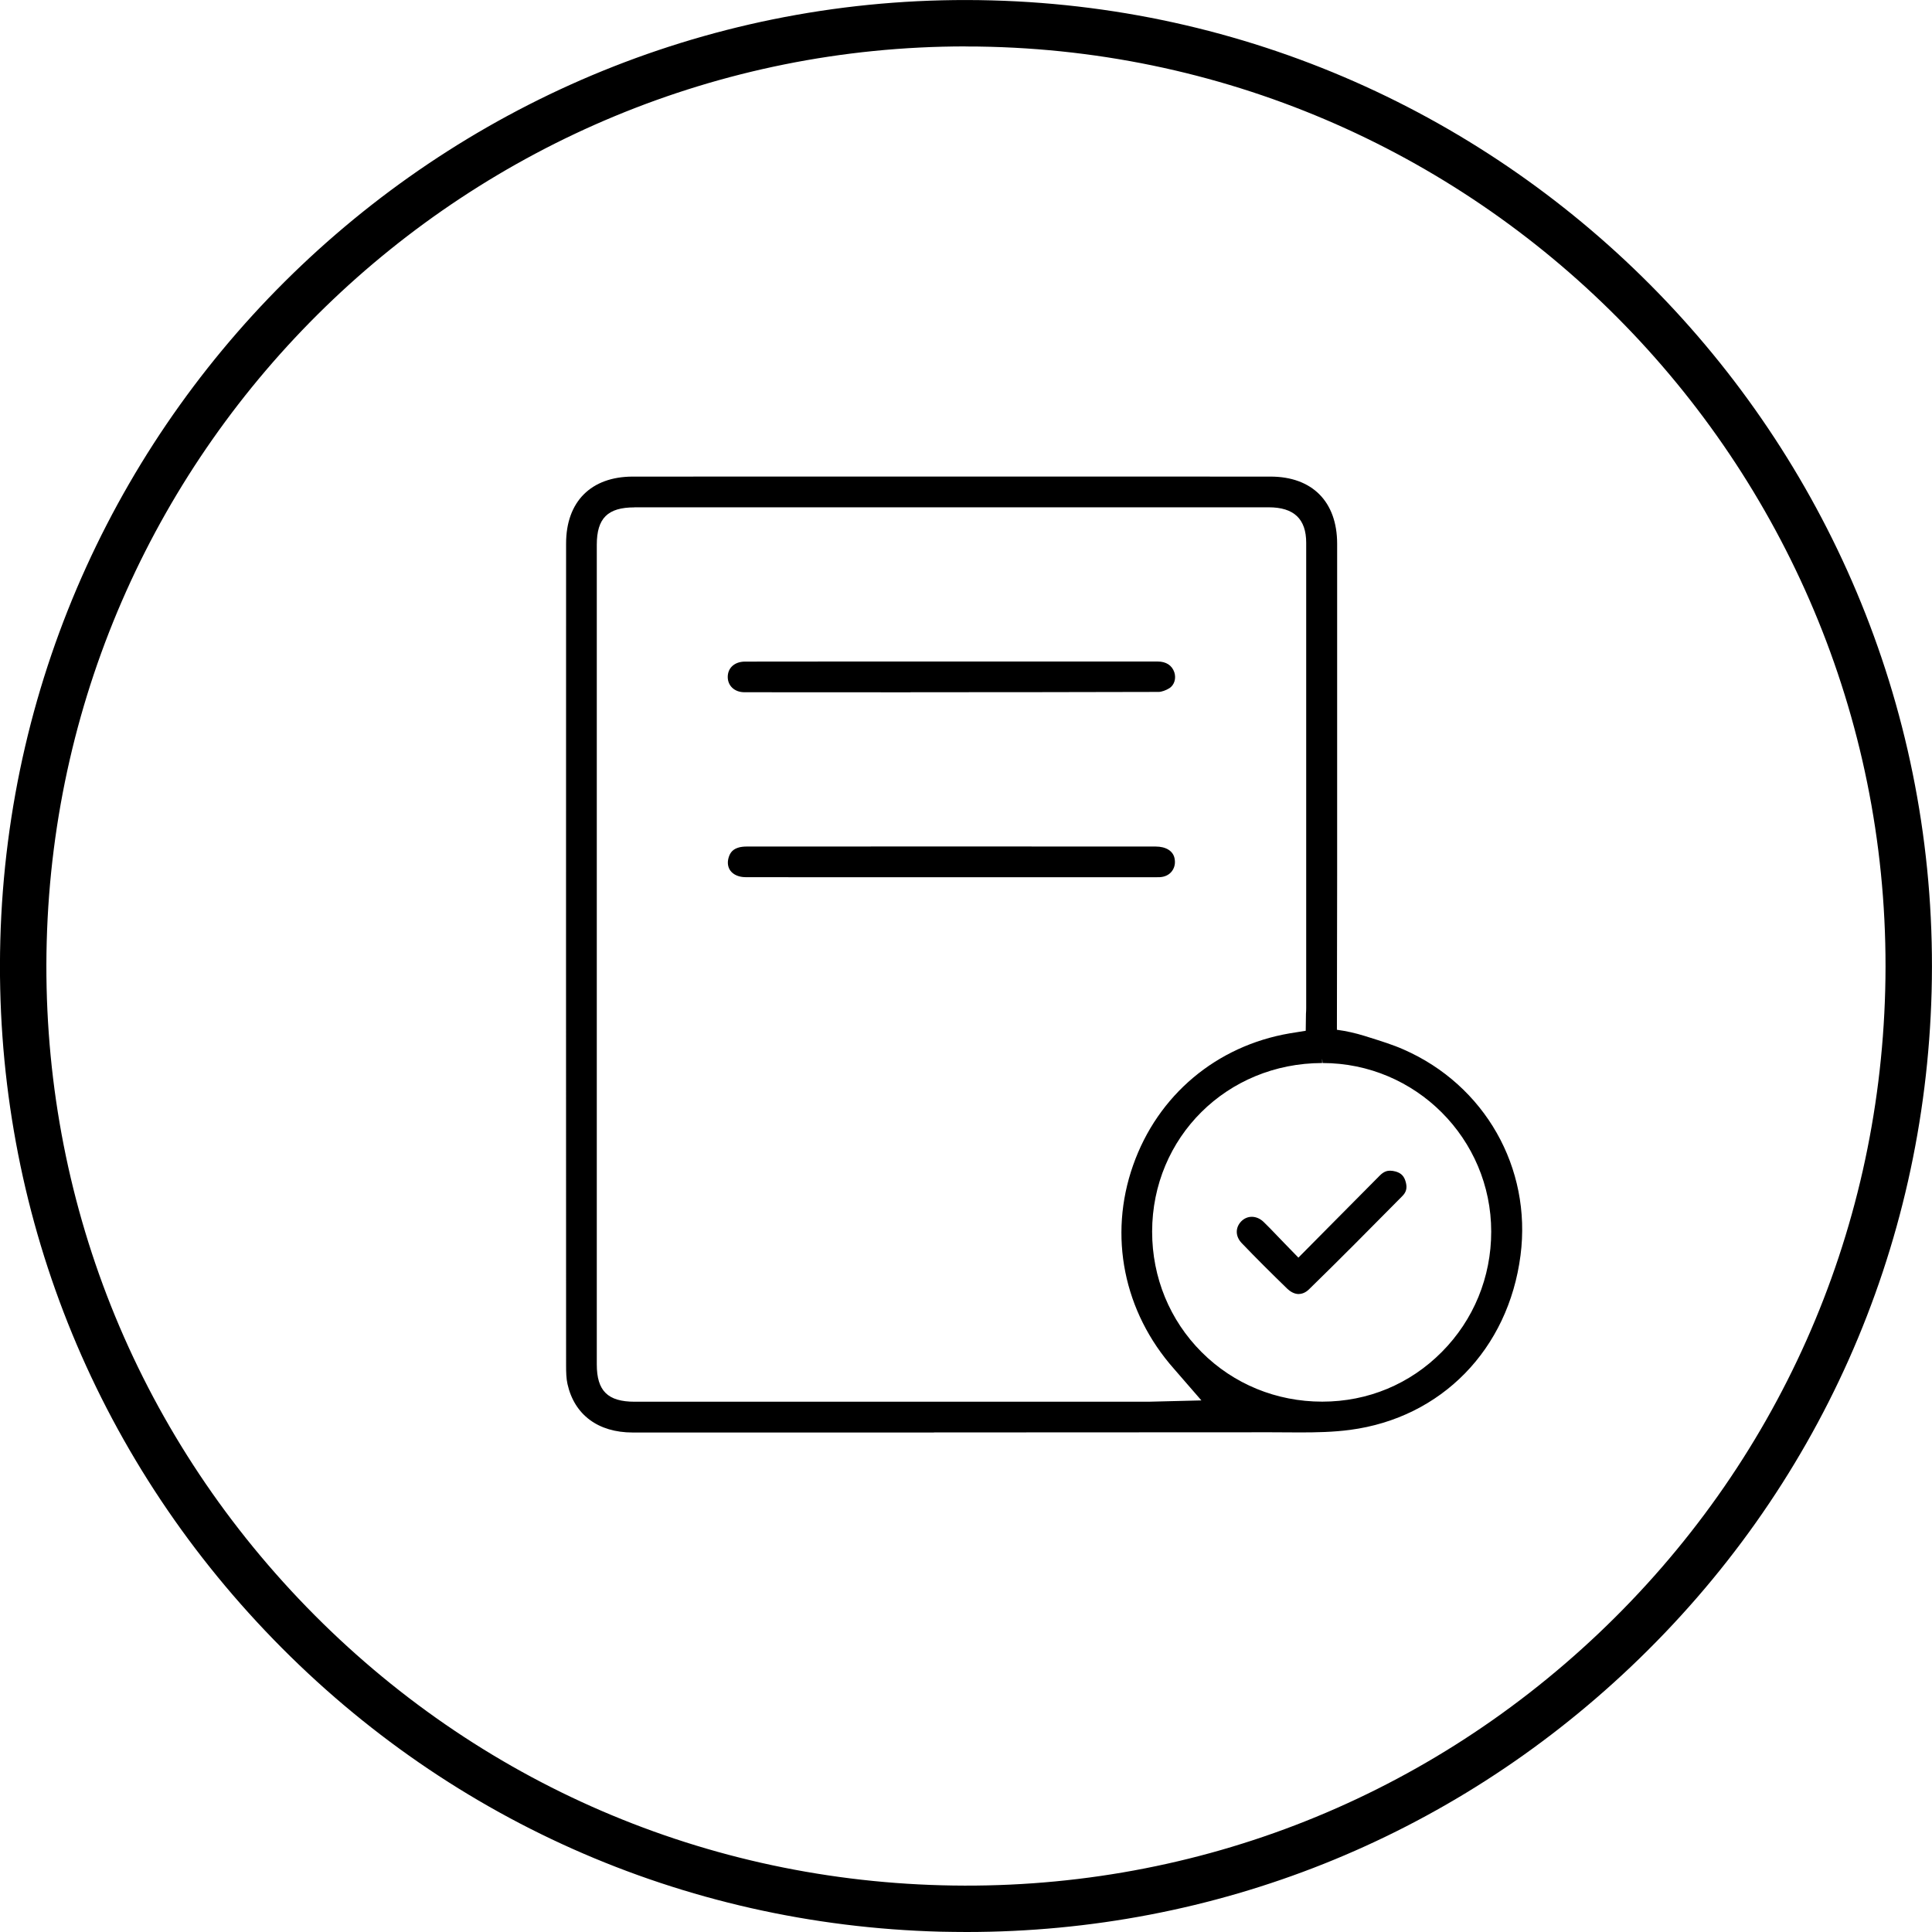<?xml version="1.0" encoding="UTF-8"?><svg id="b" xmlns="http://www.w3.org/2000/svg" viewBox="0 0 249.79 249.79"><defs><style>.d{fill:#000;stroke-width:0px;}</style></defs><g id="c"><path class="d" d="M124.98,249.79c-1.13,0-2.26-.02-3.39-.04-33.35-.88-64.36-14.7-87.31-38.91C11.32,186.64-.84,154.94.04,121.59,1.87,52.75,59.33-1.8,128.2.05c68.84,1.82,123.37,59.31,121.54,128.16-.88,33.35-14.7,64.36-38.91,87.31-23.38,22.18-53.76,34.27-85.86,34.27ZM124.85,6C60.74,6,7.75,57.28,6.04,121.75c-.84,31.75,10.73,61.92,32.58,84.96,21.85,23.04,51.37,36.2,83.12,37.04,31.74.85,61.92-10.73,84.96-32.58,23.04-21.85,36.2-51.37,37.04-83.12,1.74-65.54-50.17-120.27-115.7-122-1.06-.03-2.13-.04-3.19-.04Z"/><path class="d" d="M120.76,185.21c-12.99,0-25.97,0-38.96,0h0c-4.47,0-7.54-2.29-8.43-6.27-.16-.71-.18-1.56-.18-2.38-.01-35.43-.01-70.86,0-106.29,0-5.41,3.22-8.64,8.61-8.65,27.49-.01,54.97-.01,82.46,0,5.39,0,8.61,3.24,8.62,8.66,0,14.34,0,28.68,0,43.02l-.03,19.84c1.2.16,2.4.43,3.56.79l.51.16c1.62.51,3.15.98,4.55,1.6,10.51,4.61,16.58,15.31,15.12,26.61-1.57,12.15-10.22,21.01-22.03,22.57-2.17.29-4.39.33-6.47.33-.61,0-3.83-.02-3.83-.02-14.5.01-29,.02-43.5.02ZM82.03,65.6h0c-3.46,0-4.87,1.4-4.87,4.84,0,35.32,0,70.65,0,105.97,0,3.42,1.42,4.82,4.89,4.82h66.45c.25,0,4.12-.1,6.83-.17l-3.55-4.09c-6.51-7.36-8.49-17.2-5.28-26.31,3.19-9.07,10.77-15.44,20.26-17.06l2.06-.33.03-2.2c.02-.26.03-.5.03-.75,0-20.04,0-40.09,0-60.14,0-3.09-1.59-4.59-4.85-4.59h-43.22s-38.8,0-38.8,0ZM170.94,136.94v.5c-12.31.02-21.97,9.6-21.98,21.8,0,5.92,2.27,11.45,6.4,15.58,4.13,4.13,9.67,6.4,15.59,6.4s11.36-2.28,15.47-6.43c4.11-4.14,6.38-9.66,6.38-15.55,0-12.02-9.78-21.8-21.81-21.8l-.04-.5Z"/><path class="d" d="M107.82,113.42h0c-3.81,0-7.61,0-11.42-.01-.85,0-1.56-.3-1.96-.83-.33-.44-.42-1.03-.25-1.65.21-.76.61-1.16,1.37-1.37.27-.07.61-.11,1-.11,17.62-.01,35.23-.01,52.85,0,1.34,0,2.26.57,2.45,1.53.13.63,0,1.21-.35,1.67-.35.46-.91.73-1.56.76-.21.01-.42.01-.63.01h-41.5Z"/><path class="d" d="M117.73,89.51c-7.16,0-14.32,0-21.48-.01-1.26,0-2.15-.81-2.16-1.96,0-.53.17-1,.52-1.36.4-.41.99-.63,1.67-.64,4,0,8-.01,12-.01h29.11c4.1,0,8.2,0,12.3,0,1.08,0,1.84.5,2.14,1.39.26.8,0,1.65-.64,2.06-.43.27-1.01.48-1.39.48-10.69.03-21.38.04-32.07.04Z"/><path class="d" d="M167.93,167.31c-.65,0-1.17-.38-1.5-.69-2.11-2.05-4.04-3.97-5.88-5.89-.84-.87-.86-2-.07-2.82.8-.81,2-.78,2.89.07.56.54,1.1,1.1,1.68,1.71.04.04.72.75,1.04,1.08l1.78,1.83,4.41-4.45c2.08-2.1,4.1-4.14,6.13-6.18.54-.54.99-.61,1.32-.61.22,0,.47.04.73.11.75.22,1.13.65,1.32,1.48.16.69.02,1.2-.48,1.7-4.24,4.29-8.07,8.16-12.06,12.05-.4.39-.86.6-1.32.6Z"/></g></svg>